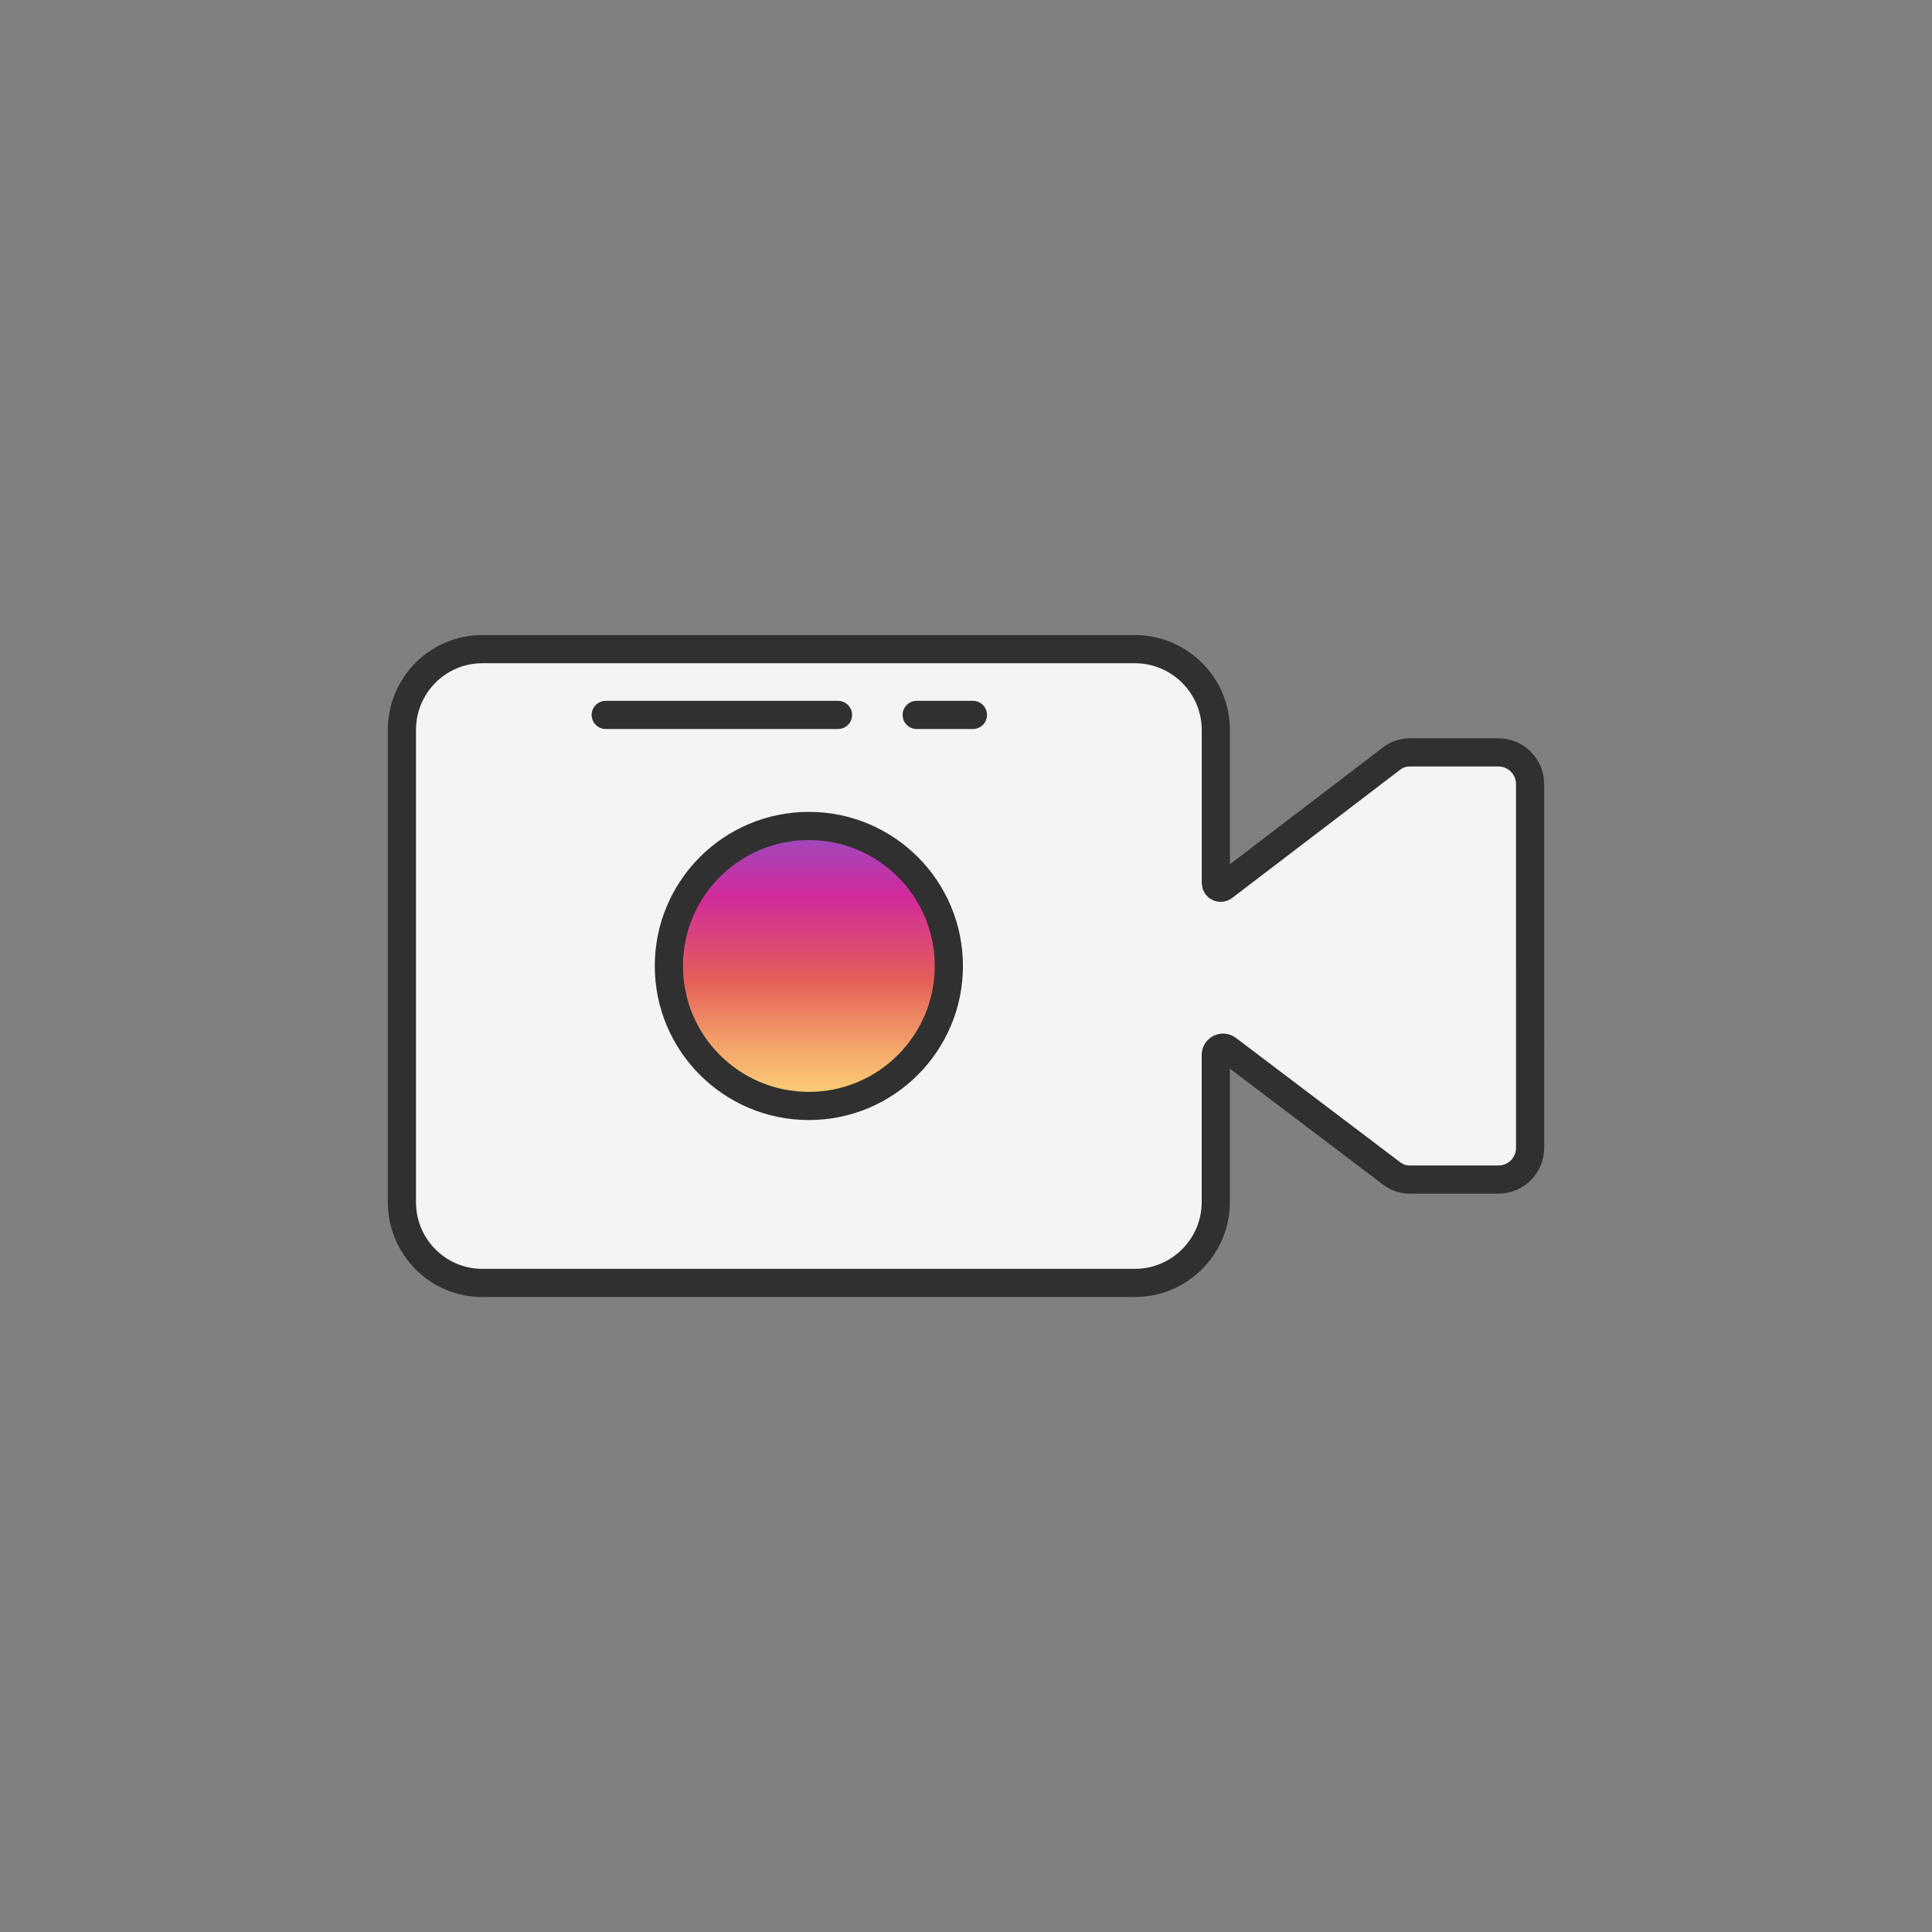 <?xml version="1.0" ?><svg style="enable-background:new 0 0 48 48;" version="1.1" viewBox="0 0 48 48" xml:space="preserve" xmlns="http://www.w3.org/2000/svg" xmlns:xlink="http://www.w3.org/1999/xlink"><rect x="0" y="0" width="48" height="48" fill="#808080" stroke="none"/><g id="Icons"><g><path d="M38.015,26.51v2.009c0,0.434-0.352,0.787-0.787,0.787h-2.203    c-0.182,0-0.327-0.056-0.472-0.169l-4.057-3.071c-0.119-0.09-0.29-0.005-0.29,0.144v3.655    c0,1.113-0.908,2.009-2.009,2.009H11.982c-1.101,0-1.997-0.896-1.997-2.009V18.137    c0-1.113,0.896-2.009,1.997-2.009h16.216c1.101,0,2.009,0.896,2.009,2.009v3.799    c0,0.1,0.114,0.156,0.193,0.096l4.153-3.17c0.134-0.108,0.29-0.169,0.472-0.169h2.203    c0.434,0,0.787,0.352,0.787,0.787v2.021V26.51z" style="fill:#F4F4F4;"/><linearGradient gradientUnits="userSpaceOnUse" id="SVGID_1_" x1="20.096" x2="20.096" y1="28.54" y2="19.281"><stop offset="0.097" style="stop-color:#FFD879"/><stop offset="0.154" style="stop-color:#FCCB76"/><stop offset="0.258" style="stop-color:#F5AA6C"/><stop offset="0.398" style="stop-color:#E9755E"/><stop offset="0.449" style="stop-color:#E45F58"/><stop offset="0.679" style="stop-color:#D22A9C"/><stop offset="1" style="stop-color:#6968DF"/></linearGradient><circle cx="20.096" cy="23.999" r="3.478" style="fill:url(#SVGID_1_);"/><path d="    M38.015,26.51v2.009c0,0.434-0.352,0.787-0.787,0.787h-2.203c-0.182,0-0.327-0.056-0.472-0.169    l-4.057-3.071c-0.119-0.09-0.29-0.005-0.29,0.144v3.655c0,1.113-0.908,2.009-2.009,2.009H11.982    c-1.101,0-1.997-0.896-1.997-2.009V18.137c0-1.113,0.896-2.009,1.997-2.009h16.216    c1.101,0,2.009,0.896,2.009,2.009v3.799c0,0.1,0.114,0.156,0.193,0.096l4.153-3.17    c0.134-0.108,0.29-0.169,0.472-0.169h2.203c0.434,0,0.787,0.352,0.787,0.787v2.021V26.51z" style="fill:none;stroke:#303030;stroke-width:0.7;stroke-linecap:round;stroke-linejoin:round;stroke-miterlimit:10;"/><circle cx="20.096" cy="23.999" r="3.478" style="fill:none;stroke:#303030;stroke-width:0.7;stroke-linecap:round;stroke-linejoin:round;stroke-miterlimit:10;"/><line style="fill:none;stroke:#303030;stroke-width:0.7;stroke-linecap:round;stroke-linejoin:round;stroke-miterlimit:10;" x1="15.049" x2="20.82" y1="17.762" y2="17.762"/><line style="fill:none;stroke:#303030;stroke-width:0.7;stroke-linecap:round;stroke-linejoin:round;stroke-miterlimit:10;" x1="22.775" x2="24.172" y1="17.762" y2="17.762"/></g></g></svg>